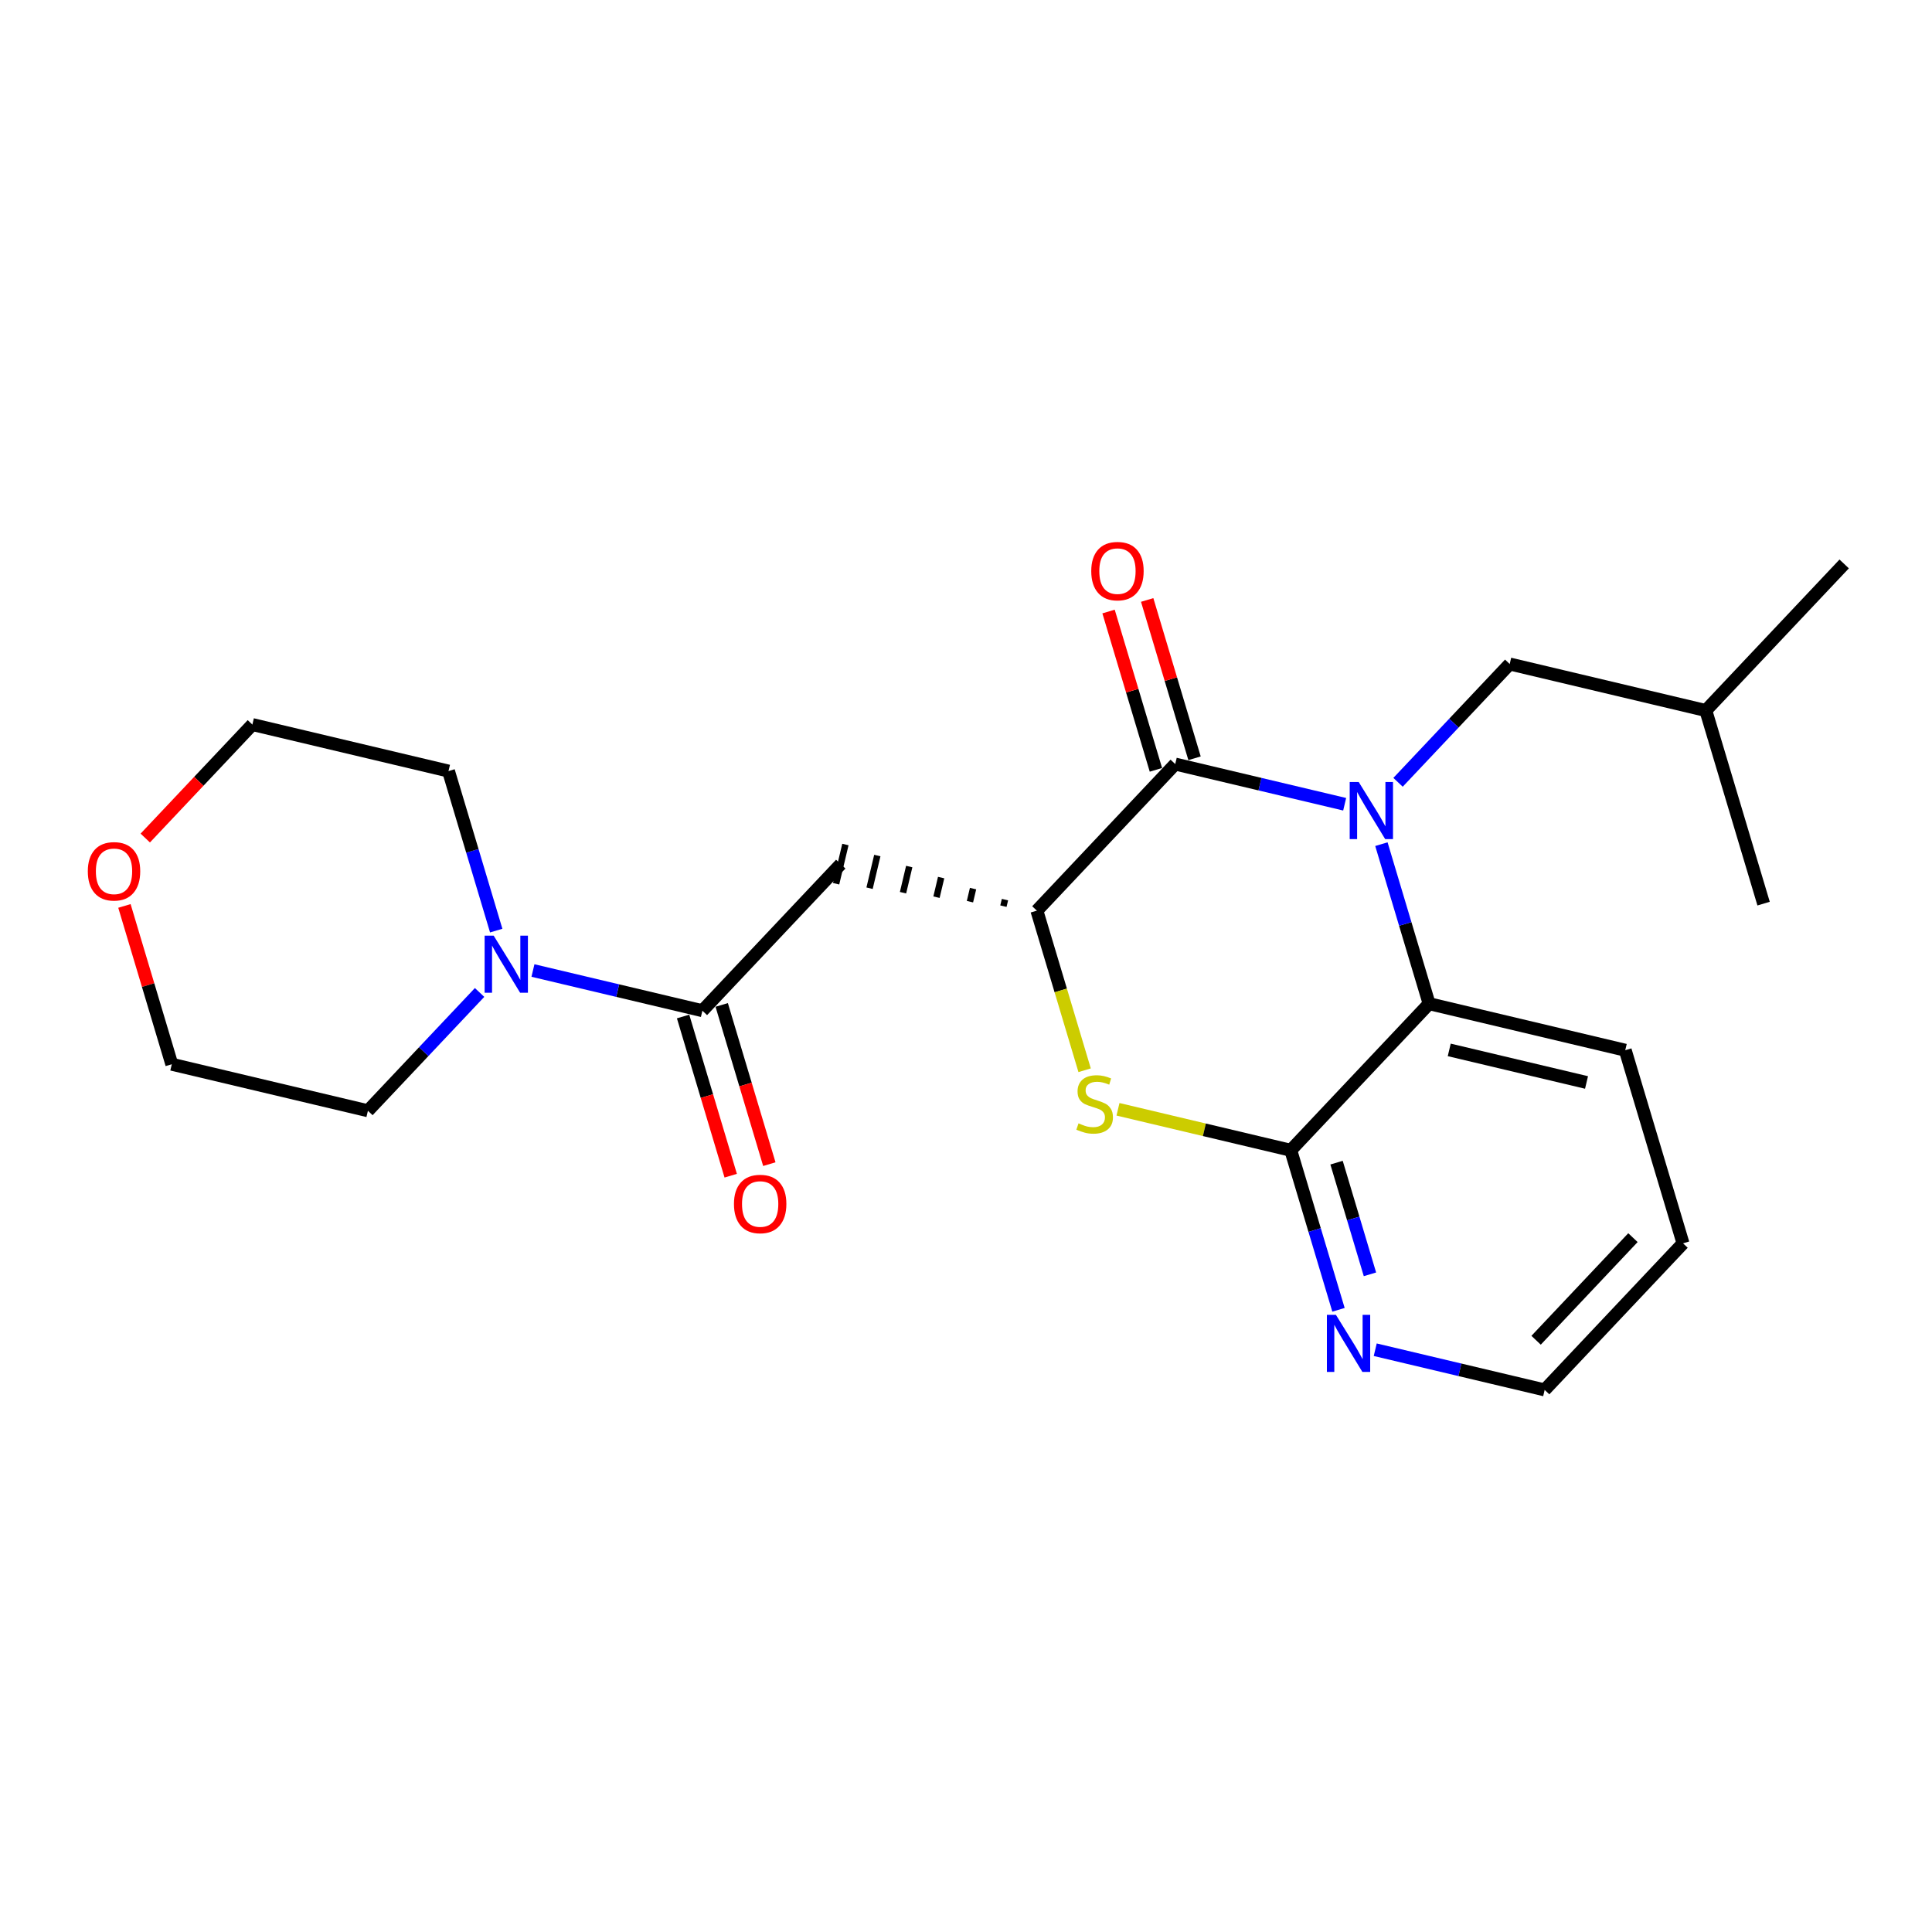 <?xml version='1.0' encoding='iso-8859-1'?>
<svg version='1.1' baseProfile='full'
              xmlns='http://www.w3.org/2000/svg'
                      xmlns:rdkit='http://www.rdkit.org/xml'
                      xmlns:xlink='http://www.w3.org/1999/xlink'
                  xml:space='preserve'
width='300px' height='300px' viewBox='0 0 300 300'>
<!-- END OF HEADER -->
<rect style='opacity:1.0;fill:#FFFFFF;stroke:none' width='300' height='300' x='0' y='0'> </rect>
<rect style='opacity:1.0;fill:#FFFFFF;stroke:none' width='300' height='300' x='0' y='0'> </rect>
<path class='bond-0 atom-0 atom-1' d='M 286.364,87.567 L 264.88,110.329' style='fill:none;fill-rule:evenodd;stroke:#000000;stroke-width:2.0px;stroke-linecap:butt;stroke-linejoin:miter;stroke-opacity:1' />
<path class='bond-1 atom-1 atom-2' d='M 264.88,110.329 L 273.851,140.315' style='fill:none;fill-rule:evenodd;stroke:#000000;stroke-width:2.0px;stroke-linecap:butt;stroke-linejoin:miter;stroke-opacity:1' />
<path class='bond-2 atom-1 atom-3' d='M 264.88,110.329 L 234.426,103.105' style='fill:none;fill-rule:evenodd;stroke:#000000;stroke-width:2.0px;stroke-linecap:butt;stroke-linejoin:miter;stroke-opacity:1' />
<path class='bond-3 atom-3 atom-4' d='M 234.426,103.105 L 225.756,112.291' style='fill:none;fill-rule:evenodd;stroke:#000000;stroke-width:2.0px;stroke-linecap:butt;stroke-linejoin:miter;stroke-opacity:1' />
<path class='bond-3 atom-3 atom-4' d='M 225.756,112.291 L 217.087,121.476' style='fill:none;fill-rule:evenodd;stroke:#0000FF;stroke-width:2.0px;stroke-linecap:butt;stroke-linejoin:miter;stroke-opacity:1' />
<path class='bond-4 atom-4 atom-5' d='M 208.799,124.884 L 195.644,121.763' style='fill:none;fill-rule:evenodd;stroke:#0000FF;stroke-width:2.0px;stroke-linecap:butt;stroke-linejoin:miter;stroke-opacity:1' />
<path class='bond-4 atom-4 atom-5' d='M 195.644,121.763 L 182.489,118.643' style='fill:none;fill-rule:evenodd;stroke:#000000;stroke-width:2.0px;stroke-linecap:butt;stroke-linejoin:miter;stroke-opacity:1' />
<path class='bond-23 atom-23 atom-4' d='M 221.913,155.853 L 218.208,143.467' style='fill:none;fill-rule:evenodd;stroke:#000000;stroke-width:2.0px;stroke-linecap:butt;stroke-linejoin:miter;stroke-opacity:1' />
<path class='bond-23 atom-23 atom-4' d='M 218.208,143.467 L 214.503,131.081' style='fill:none;fill-rule:evenodd;stroke:#0000FF;stroke-width:2.0px;stroke-linecap:butt;stroke-linejoin:miter;stroke-opacity:1' />
<path class='bond-5 atom-5 atom-6' d='M 185.487,117.746 L 181.81,105.454' style='fill:none;fill-rule:evenodd;stroke:#000000;stroke-width:2.0px;stroke-linecap:butt;stroke-linejoin:miter;stroke-opacity:1' />
<path class='bond-5 atom-5 atom-6' d='M 181.81,105.454 L 178.133,93.162' style='fill:none;fill-rule:evenodd;stroke:#FF0000;stroke-width:2.0px;stroke-linecap:butt;stroke-linejoin:miter;stroke-opacity:1' />
<path class='bond-5 atom-5 atom-6' d='M 179.49,119.54 L 175.813,107.248' style='fill:none;fill-rule:evenodd;stroke:#000000;stroke-width:2.0px;stroke-linecap:butt;stroke-linejoin:miter;stroke-opacity:1' />
<path class='bond-5 atom-5 atom-6' d='M 175.813,107.248 L 172.135,94.956' style='fill:none;fill-rule:evenodd;stroke:#FF0000;stroke-width:2.0px;stroke-linecap:butt;stroke-linejoin:miter;stroke-opacity:1' />
<path class='bond-6 atom-5 atom-7' d='M 182.489,118.643 L 161.005,141.405' style='fill:none;fill-rule:evenodd;stroke:#000000;stroke-width:2.0px;stroke-linecap:butt;stroke-linejoin:miter;stroke-opacity:1' />
<path class='bond-7 atom-7 atom-8' d='M 156.05,139.693 L 155.809,140.708' style='fill:none;fill-rule:evenodd;stroke:#000000;stroke-width:1.0px;stroke-linecap:butt;stroke-linejoin:miter;stroke-opacity:1' />
<path class='bond-7 atom-7 atom-8' d='M 151.095,137.981 L 150.613,140.012' style='fill:none;fill-rule:evenodd;stroke:#000000;stroke-width:1.0px;stroke-linecap:butt;stroke-linejoin:miter;stroke-opacity:1' />
<path class='bond-7 atom-7 atom-8' d='M 146.139,136.27 L 145.417,139.315' style='fill:none;fill-rule:evenodd;stroke:#000000;stroke-width:1.0px;stroke-linecap:butt;stroke-linejoin:miter;stroke-opacity:1' />
<path class='bond-7 atom-7 atom-8' d='M 141.184,134.558 L 140.221,138.619' style='fill:none;fill-rule:evenodd;stroke:#000000;stroke-width:1.0px;stroke-linecap:butt;stroke-linejoin:miter;stroke-opacity:1' />
<path class='bond-7 atom-7 atom-8' d='M 136.229,132.847 L 135.025,137.922' style='fill:none;fill-rule:evenodd;stroke:#000000;stroke-width:1.0px;stroke-linecap:butt;stroke-linejoin:miter;stroke-opacity:1' />
<path class='bond-7 atom-7 atom-8' d='M 131.273,131.135 L 129.829,137.226' style='fill:none;fill-rule:evenodd;stroke:#000000;stroke-width:1.0px;stroke-linecap:butt;stroke-linejoin:miter;stroke-opacity:1' />
<path class='bond-16 atom-7 atom-17' d='M 161.005,141.405 L 164.712,153.797' style='fill:none;fill-rule:evenodd;stroke:#000000;stroke-width:2.0px;stroke-linecap:butt;stroke-linejoin:miter;stroke-opacity:1' />
<path class='bond-16 atom-7 atom-17' d='M 164.712,153.797 L 168.42,166.189' style='fill:none;fill-rule:evenodd;stroke:#CCCC00;stroke-width:2.0px;stroke-linecap:butt;stroke-linejoin:miter;stroke-opacity:1' />
<path class='bond-8 atom-8 atom-9' d='M 130.551,134.18 L 109.068,156.942' style='fill:none;fill-rule:evenodd;stroke:#000000;stroke-width:2.0px;stroke-linecap:butt;stroke-linejoin:miter;stroke-opacity:1' />
<path class='bond-9 atom-9 atom-10' d='M 106.069,157.84 L 109.767,170.2' style='fill:none;fill-rule:evenodd;stroke:#000000;stroke-width:2.0px;stroke-linecap:butt;stroke-linejoin:miter;stroke-opacity:1' />
<path class='bond-9 atom-9 atom-10' d='M 109.767,170.2 L 113.465,182.561' style='fill:none;fill-rule:evenodd;stroke:#FF0000;stroke-width:2.0px;stroke-linecap:butt;stroke-linejoin:miter;stroke-opacity:1' />
<path class='bond-9 atom-9 atom-10' d='M 112.066,156.045 L 115.764,168.406' style='fill:none;fill-rule:evenodd;stroke:#000000;stroke-width:2.0px;stroke-linecap:butt;stroke-linejoin:miter;stroke-opacity:1' />
<path class='bond-9 atom-9 atom-10' d='M 115.764,168.406 L 119.462,180.767' style='fill:none;fill-rule:evenodd;stroke:#FF0000;stroke-width:2.0px;stroke-linecap:butt;stroke-linejoin:miter;stroke-opacity:1' />
<path class='bond-10 atom-9 atom-11' d='M 109.068,156.942 L 95.913,153.822' style='fill:none;fill-rule:evenodd;stroke:#000000;stroke-width:2.0px;stroke-linecap:butt;stroke-linejoin:miter;stroke-opacity:1' />
<path class='bond-10 atom-9 atom-11' d='M 95.913,153.822 L 82.757,150.701' style='fill:none;fill-rule:evenodd;stroke:#0000FF;stroke-width:2.0px;stroke-linecap:butt;stroke-linejoin:miter;stroke-opacity:1' />
<path class='bond-11 atom-11 atom-12' d='M 77.053,144.504 L 73.348,132.118' style='fill:none;fill-rule:evenodd;stroke:#0000FF;stroke-width:2.0px;stroke-linecap:butt;stroke-linejoin:miter;stroke-opacity:1' />
<path class='bond-11 atom-11 atom-12' d='M 73.348,132.118 L 69.643,119.732' style='fill:none;fill-rule:evenodd;stroke:#000000;stroke-width:2.0px;stroke-linecap:butt;stroke-linejoin:miter;stroke-opacity:1' />
<path class='bond-24 atom-16 atom-11' d='M 57.13,172.48 L 65.8,163.295' style='fill:none;fill-rule:evenodd;stroke:#000000;stroke-width:2.0px;stroke-linecap:butt;stroke-linejoin:miter;stroke-opacity:1' />
<path class='bond-24 atom-16 atom-11' d='M 65.8,163.295 L 74.469,154.109' style='fill:none;fill-rule:evenodd;stroke:#0000FF;stroke-width:2.0px;stroke-linecap:butt;stroke-linejoin:miter;stroke-opacity:1' />
<path class='bond-12 atom-12 atom-13' d='M 69.643,119.732 L 39.189,112.508' style='fill:none;fill-rule:evenodd;stroke:#000000;stroke-width:2.0px;stroke-linecap:butt;stroke-linejoin:miter;stroke-opacity:1' />
<path class='bond-13 atom-13 atom-14' d='M 39.189,112.508 L 30.873,121.319' style='fill:none;fill-rule:evenodd;stroke:#000000;stroke-width:2.0px;stroke-linecap:butt;stroke-linejoin:miter;stroke-opacity:1' />
<path class='bond-13 atom-13 atom-14' d='M 30.873,121.319 L 22.557,130.13' style='fill:none;fill-rule:evenodd;stroke:#FF0000;stroke-width:2.0px;stroke-linecap:butt;stroke-linejoin:miter;stroke-opacity:1' />
<path class='bond-14 atom-14 atom-15' d='M 19.321,140.672 L 22.999,152.964' style='fill:none;fill-rule:evenodd;stroke:#FF0000;stroke-width:2.0px;stroke-linecap:butt;stroke-linejoin:miter;stroke-opacity:1' />
<path class='bond-14 atom-14 atom-15' d='M 22.999,152.964 L 26.676,165.256' style='fill:none;fill-rule:evenodd;stroke:#000000;stroke-width:2.0px;stroke-linecap:butt;stroke-linejoin:miter;stroke-opacity:1' />
<path class='bond-15 atom-15 atom-16' d='M 26.676,165.256 L 57.13,172.48' style='fill:none;fill-rule:evenodd;stroke:#000000;stroke-width:2.0px;stroke-linecap:butt;stroke-linejoin:miter;stroke-opacity:1' />
<path class='bond-17 atom-17 atom-18' d='M 173.6,172.251 L 187.015,175.433' style='fill:none;fill-rule:evenodd;stroke:#CCCC00;stroke-width:2.0px;stroke-linecap:butt;stroke-linejoin:miter;stroke-opacity:1' />
<path class='bond-17 atom-17 atom-18' d='M 187.015,175.433 L 200.43,178.615' style='fill:none;fill-rule:evenodd;stroke:#000000;stroke-width:2.0px;stroke-linecap:butt;stroke-linejoin:miter;stroke-opacity:1' />
<path class='bond-18 atom-18 atom-19' d='M 200.43,178.615 L 204.135,191.001' style='fill:none;fill-rule:evenodd;stroke:#000000;stroke-width:2.0px;stroke-linecap:butt;stroke-linejoin:miter;stroke-opacity:1' />
<path class='bond-18 atom-18 atom-19' d='M 204.135,191.001 L 207.841,203.387' style='fill:none;fill-rule:evenodd;stroke:#0000FF;stroke-width:2.0px;stroke-linecap:butt;stroke-linejoin:miter;stroke-opacity:1' />
<path class='bond-18 atom-18 atom-19' d='M 207.539,180.537 L 210.133,189.207' style='fill:none;fill-rule:evenodd;stroke:#000000;stroke-width:2.0px;stroke-linecap:butt;stroke-linejoin:miter;stroke-opacity:1' />
<path class='bond-18 atom-18 atom-19' d='M 210.133,189.207 L 212.726,197.877' style='fill:none;fill-rule:evenodd;stroke:#0000FF;stroke-width:2.0px;stroke-linecap:butt;stroke-linejoin:miter;stroke-opacity:1' />
<path class='bond-25 atom-23 atom-18' d='M 221.913,155.853 L 200.43,178.615' style='fill:none;fill-rule:evenodd;stroke:#000000;stroke-width:2.0px;stroke-linecap:butt;stroke-linejoin:miter;stroke-opacity:1' />
<path class='bond-19 atom-19 atom-20' d='M 213.545,209.584 L 226.7,212.705' style='fill:none;fill-rule:evenodd;stroke:#0000FF;stroke-width:2.0px;stroke-linecap:butt;stroke-linejoin:miter;stroke-opacity:1' />
<path class='bond-19 atom-19 atom-20' d='M 226.7,212.705 L 239.855,215.825' style='fill:none;fill-rule:evenodd;stroke:#000000;stroke-width:2.0px;stroke-linecap:butt;stroke-linejoin:miter;stroke-opacity:1' />
<path class='bond-20 atom-20 atom-21' d='M 239.855,215.825 L 261.338,193.063' style='fill:none;fill-rule:evenodd;stroke:#000000;stroke-width:2.0px;stroke-linecap:butt;stroke-linejoin:miter;stroke-opacity:1' />
<path class='bond-20 atom-20 atom-21' d='M 238.525,208.114 L 253.563,192.181' style='fill:none;fill-rule:evenodd;stroke:#000000;stroke-width:2.0px;stroke-linecap:butt;stroke-linejoin:miter;stroke-opacity:1' />
<path class='bond-21 atom-21 atom-22' d='M 261.338,193.063 L 252.368,163.077' style='fill:none;fill-rule:evenodd;stroke:#000000;stroke-width:2.0px;stroke-linecap:butt;stroke-linejoin:miter;stroke-opacity:1' />
<path class='bond-22 atom-22 atom-23' d='M 252.368,163.077 L 221.913,155.853' style='fill:none;fill-rule:evenodd;stroke:#000000;stroke-width:2.0px;stroke-linecap:butt;stroke-linejoin:miter;stroke-opacity:1' />
<path class='bond-22 atom-22 atom-23' d='M 246.355,168.085 L 225.037,163.028' style='fill:none;fill-rule:evenodd;stroke:#000000;stroke-width:2.0px;stroke-linecap:butt;stroke-linejoin:miter;stroke-opacity:1' />
<path  class='atom-4' d='M 210.983 121.435
L 213.888 126.13
Q 214.176 126.593, 214.639 127.432
Q 215.102 128.271, 215.127 128.321
L 215.127 121.435
L 216.304 121.435
L 216.304 130.299
L 215.09 130.299
L 211.972 125.166
Q 211.609 124.565, 211.221 123.876
Q 210.846 123.188, 210.733 122.975
L 210.733 130.299
L 209.581 130.299
L 209.581 121.435
L 210.983 121.435
' fill='#0000FF'/>
<path  class='atom-6' d='M 169.449 88.682
Q 169.449 86.553, 170.501 85.364
Q 171.552 84.175, 173.518 84.175
Q 175.483 84.175, 176.535 85.364
Q 177.587 86.553, 177.587 88.682
Q 177.587 90.835, 176.523 92.062
Q 175.458 93.276, 173.518 93.276
Q 171.565 93.276, 170.501 92.062
Q 169.449 90.848, 169.449 88.682
M 173.518 92.275
Q 174.87 92.275, 175.596 91.373
Q 176.335 90.46, 176.335 88.682
Q 176.335 86.941, 175.596 86.065
Q 174.87 85.176, 173.518 85.176
Q 172.166 85.176, 171.427 86.052
Q 170.701 86.929, 170.701 88.682
Q 170.701 90.472, 171.427 91.373
Q 172.166 92.275, 173.518 92.275
' fill='#FF0000'/>
<path  class='atom-10' d='M 113.969 186.954
Q 113.969 184.825, 115.021 183.636
Q 116.073 182.447, 118.038 182.447
Q 120.004 182.447, 121.056 183.636
Q 122.107 184.825, 122.107 186.954
Q 122.107 189.107, 121.043 190.334
Q 119.979 191.548, 118.038 191.548
Q 116.085 191.548, 115.021 190.334
Q 113.969 189.12, 113.969 186.954
M 118.038 190.547
Q 119.39 190.547, 120.117 189.645
Q 120.855 188.731, 120.855 186.954
Q 120.855 185.213, 120.117 184.337
Q 119.39 183.448, 118.038 183.448
Q 116.686 183.448, 115.948 184.324
Q 115.221 185.201, 115.221 186.954
Q 115.221 188.744, 115.948 189.645
Q 116.686 190.547, 118.038 190.547
' fill='#FF0000'/>
<path  class='atom-11' d='M 76.654 145.286
L 79.559 149.981
Q 79.847 150.444, 80.31 151.283
Q 80.773 152.122, 80.798 152.172
L 80.798 145.286
L 81.975 145.286
L 81.975 154.15
L 80.761 154.15
L 77.643 149.017
Q 77.28 148.416, 76.892 147.728
Q 76.516 147.039, 76.404 146.826
L 76.404 154.15
L 75.252 154.15
L 75.252 145.286
L 76.654 145.286
' fill='#0000FF'/>
<path  class='atom-14' d='M 13.636 135.295
Q 13.636 133.166, 14.688 131.977
Q 15.74 130.788, 17.705 130.788
Q 19.671 130.788, 20.723 131.977
Q 21.774 133.166, 21.774 135.295
Q 21.774 137.448, 20.71 138.675
Q 19.646 139.89, 17.705 139.89
Q 15.752 139.89, 14.688 138.675
Q 13.636 137.461, 13.636 135.295
M 17.705 138.888
Q 19.057 138.888, 19.784 137.987
Q 20.522 137.073, 20.522 135.295
Q 20.522 133.555, 19.784 132.678
Q 19.057 131.789, 17.705 131.789
Q 16.353 131.789, 15.614 132.666
Q 14.888 133.542, 14.888 135.295
Q 14.888 137.085, 15.614 137.987
Q 16.353 138.888, 17.705 138.888
' fill='#FF0000'/>
<path  class='atom-17' d='M 167.472 174.433
Q 167.572 174.471, 167.985 174.646
Q 168.398 174.821, 168.849 174.934
Q 169.312 175.034, 169.763 175.034
Q 170.602 175.034, 171.09 174.633
Q 171.578 174.22, 171.578 173.507
Q 171.578 173.018, 171.328 172.718
Q 171.09 172.417, 170.715 172.255
Q 170.339 172.092, 169.713 171.904
Q 168.924 171.666, 168.448 171.441
Q 167.985 171.216, 167.647 170.74
Q 167.322 170.264, 167.322 169.463
Q 167.322 168.349, 168.073 167.66
Q 168.837 166.971, 170.339 166.971
Q 171.366 166.971, 172.53 167.46
L 172.242 168.424
Q 171.178 167.985, 170.376 167.985
Q 169.513 167.985, 169.037 168.349
Q 168.561 168.699, 168.574 169.313
Q 168.574 169.788, 168.812 170.076
Q 169.062 170.364, 169.412 170.527
Q 169.776 170.69, 170.376 170.878
Q 171.178 171.128, 171.654 171.378
Q 172.129 171.629, 172.467 172.142
Q 172.818 172.643, 172.818 173.507
Q 172.818 174.734, 171.992 175.397
Q 171.178 176.048, 169.813 176.048
Q 169.024 176.048, 168.423 175.873
Q 167.835 175.71, 167.134 175.422
L 167.472 174.433
' fill='#CCCC00'/>
<path  class='atom-19' d='M 207.441 204.169
L 210.346 208.864
Q 210.634 209.327, 211.097 210.166
Q 211.56 211.005, 211.585 211.055
L 211.585 204.169
L 212.762 204.169
L 212.762 213.033
L 211.548 213.033
L 208.43 207.9
Q 208.067 207.299, 207.679 206.611
Q 207.304 205.922, 207.191 205.709
L 207.191 213.033
L 206.039 213.033
L 206.039 204.169
L 207.441 204.169
' fill='#0000FF'/>
</svg>
